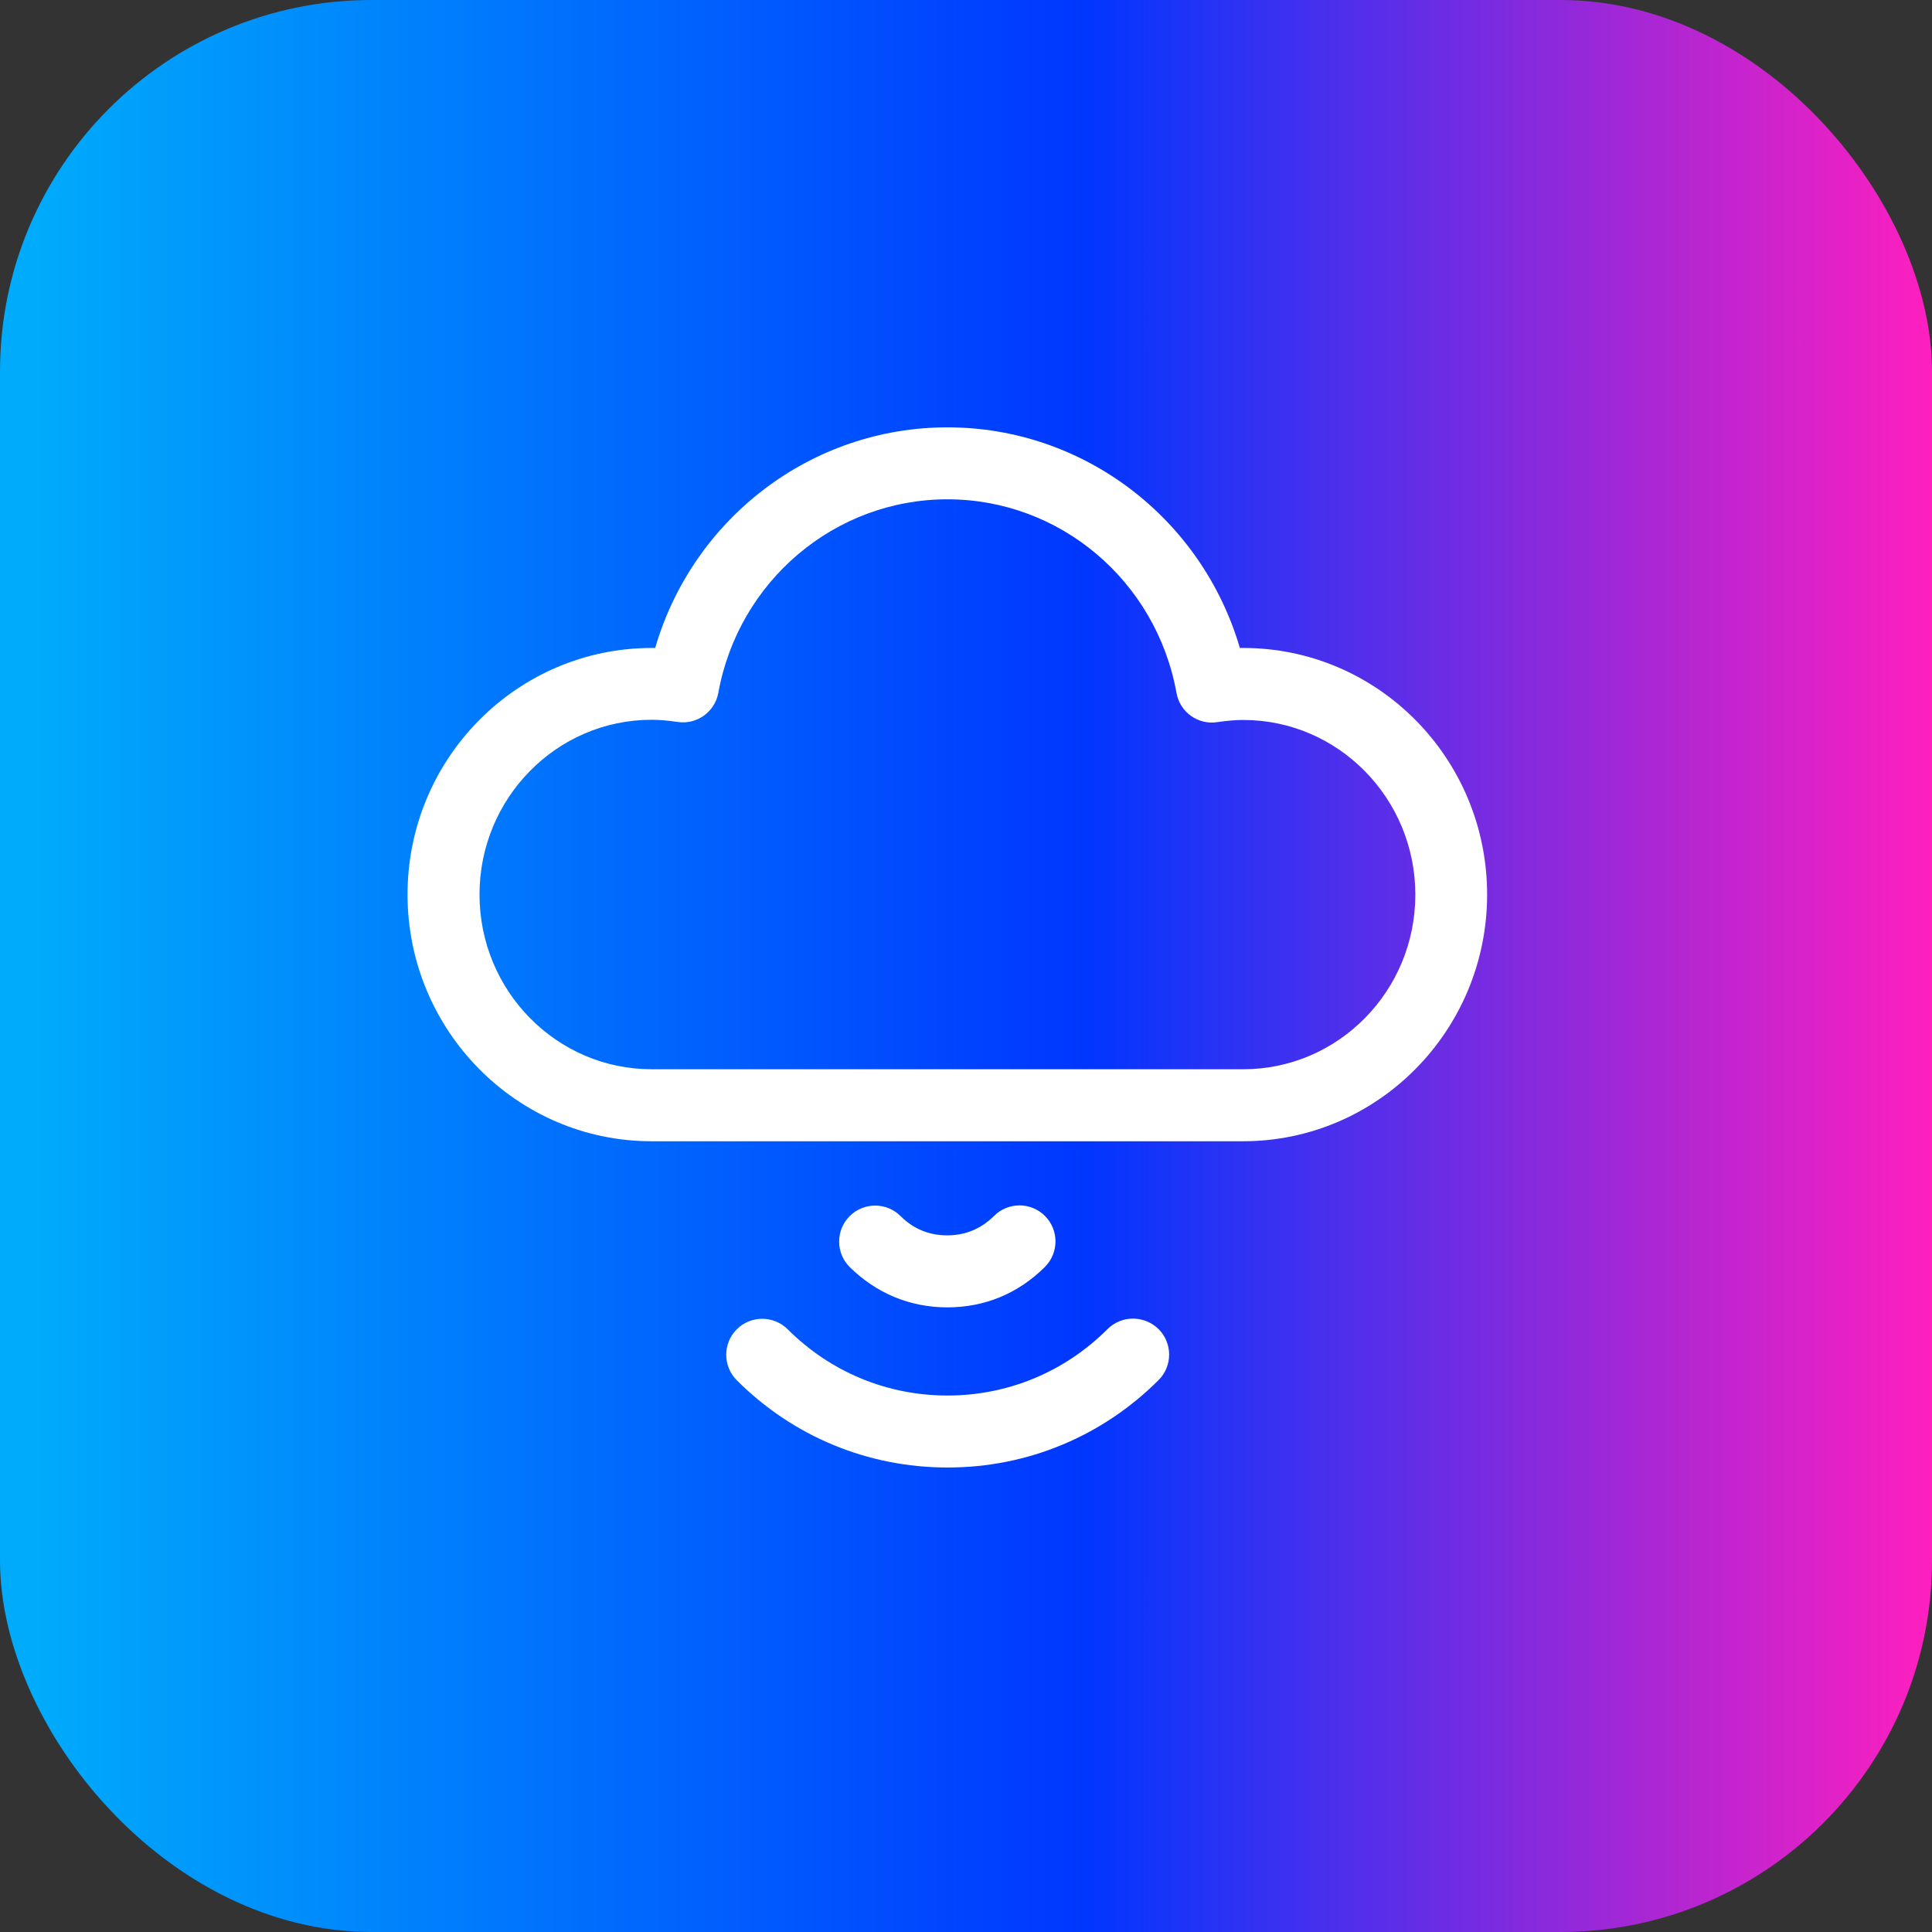 <svg width="52" height="52" viewBox="0 0 52 52" fill="none" xmlns="http://www.w3.org/2000/svg">
<rect x="0" y="0" width="52" height="52" fill="#333333" stroke="none"/>
<rect width="52" height="52" rx="10" fill="url(#paint0_linear_2011_295)"/>
<path d="M29.808 35.774C28.655 36.926 27.125 37.561 25.502 37.561C23.875 37.561 22.349 36.926 21.201 35.778C20.823 35.401 20.208 35.401 19.83 35.778C19.452 36.156 19.452 36.771 19.83 37.149C21.346 38.665 23.361 39.498 25.502 39.498H25.507C27.653 39.498 29.668 38.66 31.184 37.144C31.562 36.767 31.562 36.151 31.184 35.774C30.801 35.396 30.186 35.396 29.808 35.774Z" fill="white"/>
<path d="M25.5 35.188C26.507 35.188 27.413 34.81 28.125 34.098C28.503 33.72 28.503 33.105 28.125 32.727C27.747 32.349 27.132 32.349 26.754 32.727C26.41 33.071 25.984 33.25 25.495 33.25C25.005 33.25 24.584 33.076 24.24 32.732C23.862 32.354 23.247 32.354 22.869 32.732C22.491 33.109 22.491 33.725 22.869 34.102C23.586 34.81 24.492 35.188 25.5 35.188Z" fill="white"/>
<path d="M33.463 17.44C33.434 17.44 33.4 17.44 33.371 17.44C32.349 13.953 29.167 11.502 25.5 11.502C21.833 11.502 18.651 13.953 17.634 17.44C17.605 17.44 17.571 17.44 17.542 17.44C13.914 17.44 10.969 20.414 10.969 24.076C10.969 27.738 13.914 30.717 17.537 30.717H33.458C37.081 30.717 40.026 27.738 40.026 24.076C40.026 20.414 37.086 17.44 33.463 17.44ZM33.463 28.779H17.537C14.984 28.779 12.906 26.672 12.906 24.076C12.906 21.48 14.984 19.373 17.537 19.373C17.745 19.373 17.968 19.392 18.234 19.431C18.753 19.513 19.242 19.16 19.334 18.646C19.881 15.633 22.473 13.439 25.5 13.439C28.527 13.439 31.119 15.629 31.666 18.651C31.758 19.169 32.247 19.518 32.766 19.436C33.032 19.397 33.25 19.378 33.463 19.378C36.016 19.378 38.094 21.485 38.094 24.081C38.094 26.677 36.016 28.779 33.463 28.779Z" fill="white"/>
<defs>
<linearGradient id="paint0_linear_2011_295" x1="0" y1="26" x2="52" y2="26" gradientUnits="userSpaceOnUse">
<stop offset="0.019" stop-color="#00ABFB"/>
<stop offset="0.562" stop-color="#0036FF"/>
<stop offset="1" stop-color="#FF1FBF"/>
</linearGradient>
</defs>
</svg>
